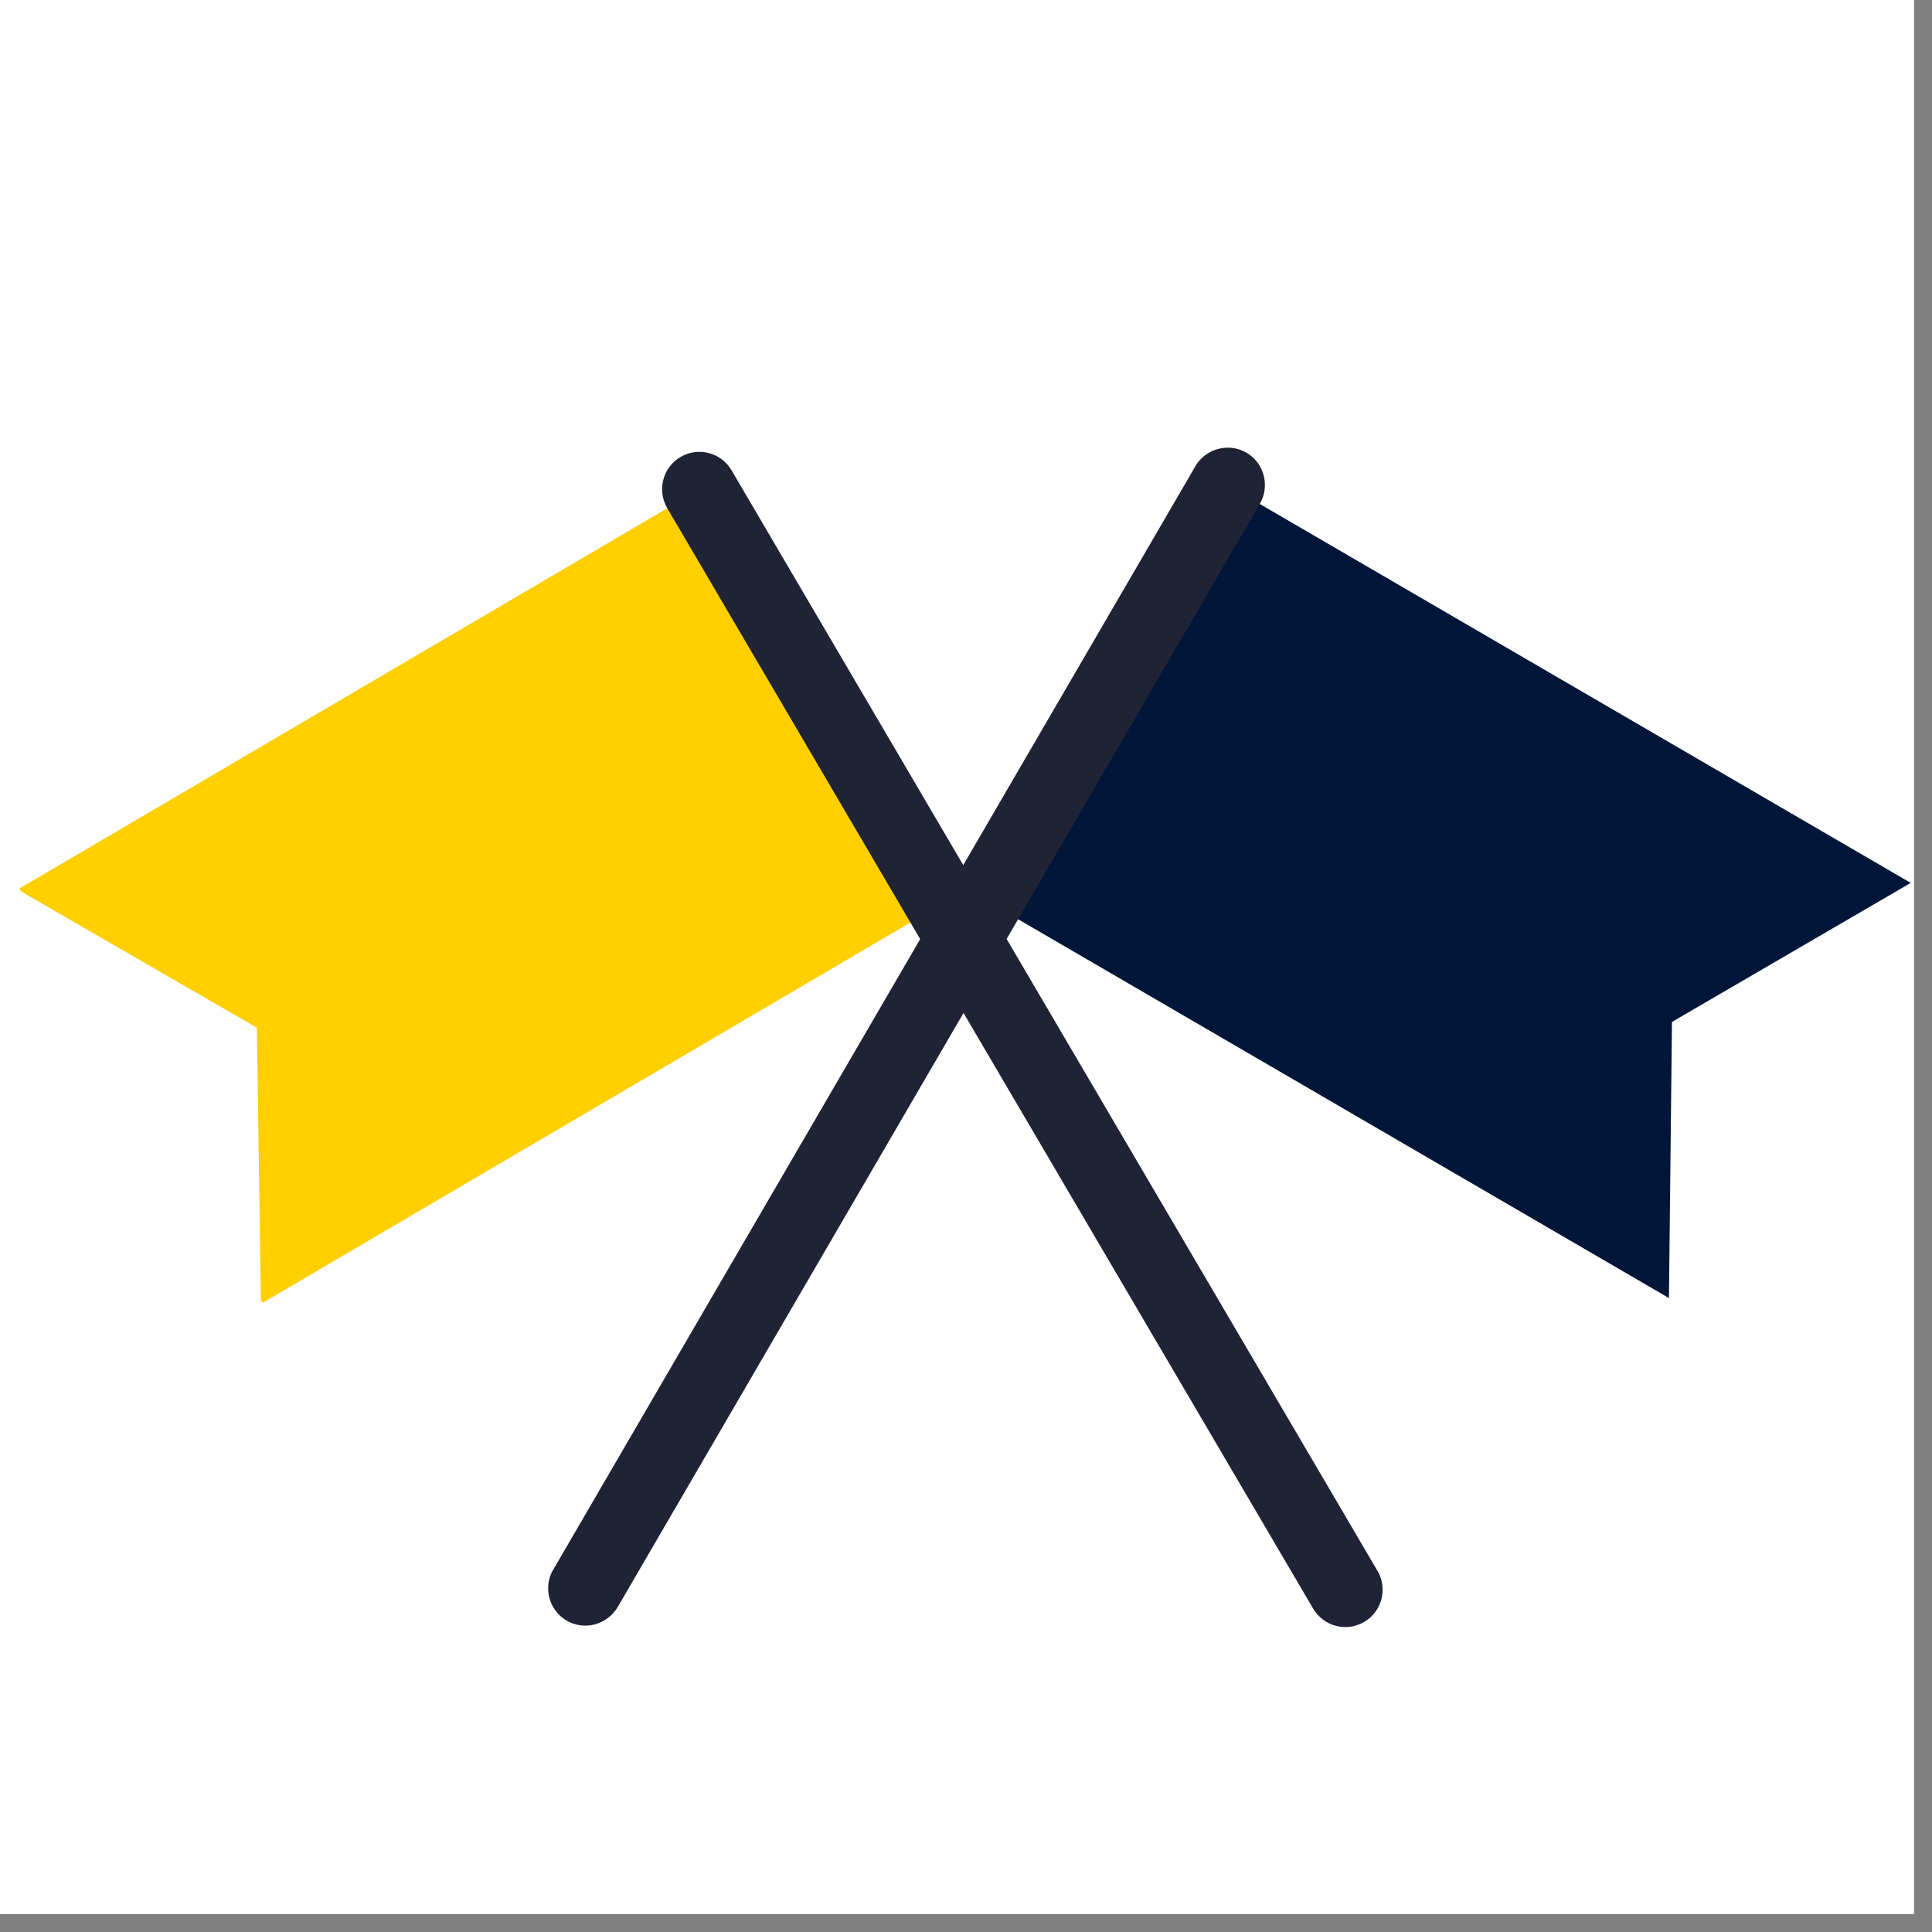 <?xml version="1.0" encoding="UTF-8"?>
<svg xmlns="http://www.w3.org/2000/svg" xmlns:xlink="http://www.w3.org/1999/xlink" width="52.5pt" height="52.5pt" viewBox="0 0 52.5 52.5" version="1.2">
<rect x="0" y="0" width="52.5" height="52.5" fill="#808080" stroke="none"/>
<defs>
<clipPath id="clip1">
  <path d="M 0 0 L 52.004 0 L 52.004 52.004 L 0 52.004 Z M 0 0 "/>
</clipPath>
<clipPath id="clip2">
  <path d="M 0 13 L 26 13 L 26 36 L 0 36 Z M 0 13 "/>
</clipPath>
<clipPath id="clip3">
  <path d="M 0 23.246 L 19.406 11.859 L 38.008 43.551 L 18.602 54.941 Z M 0 23.246 "/>
</clipPath>
<clipPath id="clip4">
  <path d="M 19.355 11.887 L -0.051 23.277 L 18.551 54.969 L 37.957 43.582 Z M 19.355 11.887 "/>
</clipPath>
<clipPath id="clip5">
  <path d="M 17 12 L 38 12 L 38 45 L 17 45 Z M 17 12 "/>
</clipPath>
<clipPath id="clip6">
  <path d="M 0 23.246 L 19.406 11.859 L 38.008 43.551 L 18.602 54.941 Z M 0 23.246 "/>
</clipPath>
<clipPath id="clip7">
  <path d="M 19.355 11.887 L -0.051 23.277 L 18.551 54.969 L 37.957 43.582 Z M 19.355 11.887 "/>
</clipPath>
<clipPath id="clip8">
  <path d="M 26 13 L 52 13 L 52 36 L 26 36 Z M 26 13 "/>
</clipPath>
<clipPath id="clip9">
  <path d="M 33 11.781 L 52.445 23.098 L 33.961 54.859 L 14.516 43.543 Z M 33 11.781 "/>
</clipPath>
<clipPath id="clip10">
  <path d="M 33 11.781 L 52.445 23.098 L 33.961 54.859 L 14.516 43.543 Z M 33 11.781 "/>
</clipPath>
<clipPath id="clip11">
  <path d="M 14 12 L 35 12 L 35 45 L 14 45 Z M 14 12 "/>
</clipPath>
<clipPath id="clip12">
  <path d="M 33 11.781 L 52.445 23.098 L 33.961 54.859 L 14.516 43.543 Z M 33 11.781 "/>
</clipPath>
<clipPath id="clip13">
  <path d="M 33 11.781 L 52.445 23.098 L 33.961 54.859 L 14.516 43.543 Z M 33 11.781 "/>
</clipPath>
</defs>
<g id="surface1">
<g clip-path="url(#clip1)" clip-rule="nonzero">
<path style=" stroke:none;fill-rule:nonzero;fill:rgb(100%,100%,100%);fill-opacity:1;" d="M 0 0 L 52.5 0 L 52.5 59.25 L 0 59.25 Z M 0 0 "/>
<path style=" stroke:none;fill-rule:nonzero;fill:rgb(100%,100%,100%);fill-opacity:1;" d="M 0 0 L 52.5 0 L 52.5 52.5 L 0 52.5 Z M 0 0 "/>
<path style=" stroke:none;fill-rule:nonzero;fill:rgb(100%,100%,100%);fill-opacity:1;" d="M 0 0 L 52.5 0 L 52.5 52.5 L 0 52.5 Z M 0 0 "/>
</g>
<g clip-path="url(#clip2)" clip-rule="nonzero">
<g clip-path="url(#clip3)" clip-rule="nonzero">
<g clip-path="url(#clip4)" clip-rule="nonzero">
<path style=" stroke:none;fill-rule:nonzero;fill:rgb(100%,81.18%,0.389%);fill-opacity:1;" d="M 7.09 35.43 L 25.613 24.555 L 19.008 13.297 L 0.48 24.172 L 6.98 27.926 L 7.09 35.43 "/>
</g>
</g>
</g>
<g clip-path="url(#clip5)" clip-rule="nonzero">
<g clip-path="url(#clip6)" clip-rule="nonzero">
<g clip-path="url(#clip7)" clip-rule="nonzero">
<path style=" stroke:none;fill-rule:nonzero;fill:rgb(12.549%,13.73%,20.779%);fill-opacity:1;" d="M 37.07 44.074 C 37.555 43.793 37.715 43.168 37.43 42.68 L 19.883 12.785 C 19.598 12.297 18.977 12.133 18.492 12.418 C 18.008 12.703 17.848 13.324 18.133 13.812 L 35.68 43.707 C 35.965 44.195 36.586 44.359 37.07 44.074 "/>
</g>
</g>
</g>
<g clip-path="url(#clip8)" clip-rule="nonzero">
<g clip-path="url(#clip9)" clip-rule="nonzero">
<g clip-path="url(#clip10)" clip-rule="nonzero">
<path style=" stroke:none;fill-rule:nonzero;fill:rgb(0.389%,8.629%,21.959%);fill-opacity:1;" d="M 45.352 35.273 L 26.789 24.469 L 33.355 13.184 L 51.922 23.992 L 45.434 27.77 L 45.352 35.273 "/>
</g>
</g>
</g>
<g clip-path="url(#clip11)" clip-rule="nonzero">
<g clip-path="url(#clip12)" clip-rule="nonzero">
<g clip-path="url(#clip13)" clip-rule="nonzero">
<path style=" stroke:none;fill-rule:nonzero;fill:rgb(12.549%,13.73%,20.779%);fill-opacity:1;" d="M 15.398 44.039 C 14.914 43.754 14.75 43.133 15.035 42.645 L 32.48 12.672 C 32.762 12.188 33.387 12.02 33.871 12.301 C 34.355 12.582 34.516 13.207 34.234 13.695 L 16.789 43.664 C 16.504 44.152 15.883 44.32 15.398 44.039 "/>
</g>
</g>
</g>
</g>
</svg>
